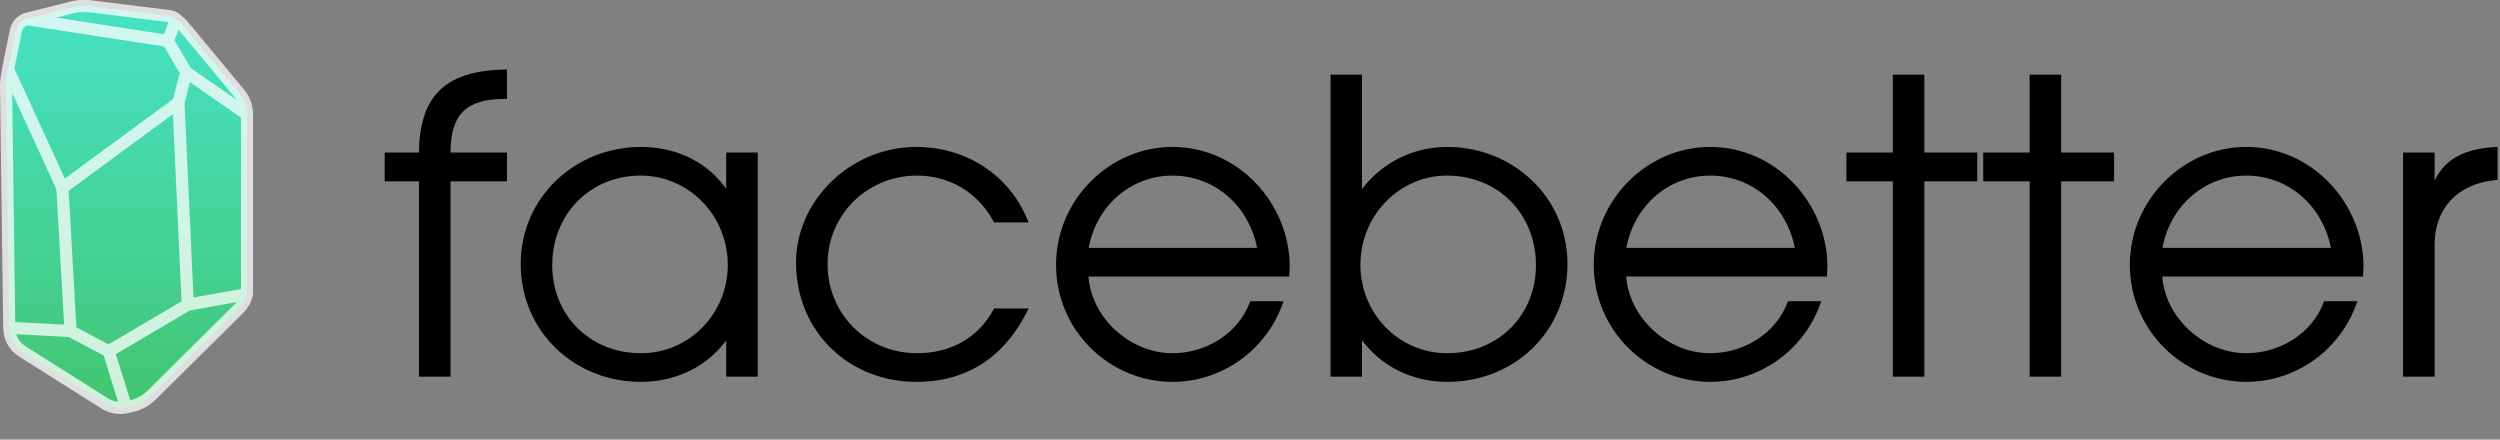 <svg viewBox="0 0 6192.9 1089" xmlns="http://www.w3.org/2000/svg" xmlns:xlink="http://www.w3.org/1999/xlink" width="6192.897" height="1089" fill="none" customFrame="#000000">
	<rect x="0" y="0" width="6192.9" height="1089" fill="#808080" stroke="none"/>
	<defs>
		<linearGradient id="paint_linear_2" x1="-1033.103" x2="-1033.103" y1="1015" y2="15" gradientUnits="userSpaceOnUse">
			<stop stop-color="rgb(59,204,108)" offset="0" stop-opacity="0.9" />
			<stop stop-color="rgb(56,249,215)" offset="0.9" stop-opacity="0.9" />
		</linearGradient>
		<linearGradient id="paint_linear_3" x1="313.39" x2="313.39" y1="15" y2="1015" gradientUnits="userSpaceOnUse">
			<stop stop-color="rgb(56,249,215)" offset="1.49903523e-17" stop-opacity="0.8" />
			<stop stop-color="rgb(59,204,108)" offset="1" stop-opacity="0.9" />
		</linearGradient>
	</defs>
	<g id="light">
		<path id="减去顶层" d="M-1533.1 965C-1533.1 992.614 -1510.72 1015 -1483.1 1015L-1033.1 1015C-1032.77 1015 -1032.61 1014.6 -1032.84 1014.37C-1032.99 1014.22 -1032.99 1013.99 -1032.84 1013.85L-547.747 528.751C-538.371 519.375 -533.103 506.657 -533.103 493.396L-533.103 65C-533.103 37.386 -555.489 15 -583.103 15L-1012.07 15C-1025.33 15 -1038.05 20.268 -1047.43 29.645L-1532.96 515.182C-1532.98 515.199 -1533.01 515.199 -1533.03 515.182C-1533.06 515.154 -1533.1 515.174 -1533.1 515.213L-1533.1 965Z" opacity="0" fill="url(#paint_linear_2)" fill-rule="evenodd" />
		<path id="" d="M1111.97 929L1111.97 445.113L1251.86 445.113L1251.86 381.881L1111.97 381.881L1111.97 377.975C1111.97 281.051 1152.99 241.012 1249.91 241.012L1251.86 241.012L1251.86 176.07C1112.95 179 1041.9 231.979 1041.9 381.881L956.94 381.881L956.94 445.113L1041.9 445.113L1041.9 929L1111.97 929ZM1872.99 929L1872.99 381.881L1802.92 381.881L1802.92 478.072L1800.97 478.072C1756.78 408.98 1678.9 367.965 1587.83 367.965C1427.92 367.965 1293.89 490.035 1293.89 654.098C1293.89 817.916 1424.02 941.939 1587.83 941.939C1676.95 941.939 1755.8 900.924 1800.97 833.053L1802.92 833.053L1802.92 929L1872.99 929ZM1587.83 878.951C1458.93 878.951 1363.96 783.004 1363.96 657.027C1363.96 526.9 1460.88 430.953 1586.86 430.953C1710.88 430.953 1806.83 533.98 1806.83 656.051C1806.83 779.098 1709.91 878.951 1587.83 878.951ZM2464.93 768.111C2425.86 841.109 2354.82 878.951 2271.81 878.951C2144.86 878.951 2045.98 780.074 2045.98 654.098C2045.98 530.074 2145.83 430.953 2271.81 430.953C2350.91 430.953 2423.91 470.992 2464.93 546.92L2541.83 546.92C2496.91 435.104 2389.98 367.965 2269.86 367.965C2107.99 367.965 1975.91 500.045 1975.91 649.947C1975.91 821.09 2107.02 941.939 2269.86 941.939C2396.81 941.939 2485.92 878.951 2541.83 768.111L2464.93 768.111ZM3189.81 680.953C3189.81 674.117 3190.78 667.037 3190.78 659.957C3190.78 509.078 3067.98 367.965 2903.92 367.965C2750.84 367.965 2619.98 497.115 2619.98 656.051C2619.98 815.963 2749.87 941.939 2904.9 941.939C3021.84 941.939 3131.95 867.965 3173.94 750.045L3099.96 750.045C3069.93 829.879 2988.88 878.951 2903.92 878.951C2797.96 878.951 2697.86 790.084 2692 680.953L3189.81 680.953ZM2692 617.965C2710.8 504.928 2801.87 430.953 2903.92 430.953C3011.83 430.953 3098.99 508.102 3119.01 617.965L2692 617.965ZM3369.84 929L3369.84 833.053L3371.79 833.053C3420.86 904.098 3499.96 941.939 3584.92 941.939C3750.94 941.939 3878.87 816.939 3878.87 654.098C3878.87 490.035 3744.84 367.965 3584.92 367.965C3496.79 367.965 3418.91 410.934 3371.79 478.072L3369.84 478.072L3369.84 189.01L3300.01 189.01L3300.01 929L3369.84 929ZM3808.8 657.027C3808.8 782.027 3714.81 878.951 3584.92 878.951C3461.88 878.951 3365.93 778.121 3365.93 656.051C3365.93 532.027 3463.83 430.953 3583.95 430.953C3713.83 430.953 3808.8 528.121 3808.8 657.027ZM4521.81 680.953C4521.81 674.117 4522.78 667.037 4522.78 659.957C4522.78 509.078 4399.98 367.965 4235.92 367.965C4082.84 367.965 3951.98 497.115 3951.98 656.051C3951.98 815.963 4081.87 941.939 4236.9 941.939C4353.84 941.939 4463.95 867.965 4505.94 750.045L4431.96 750.045C4401.93 829.879 4320.88 878.951 4235.92 878.951C4129.96 878.951 4029.86 790.084 4024 680.953L4521.81 680.953ZM4024 617.965C4042.8 504.928 4133.87 430.953 4235.92 430.953C4343.83 430.953 4430.99 508.102 4451.01 617.965L4024 617.965ZM4762.87 929L4762.87 445.113L4893.98 445.113L4893.98 381.881L4762.87 381.881L4762.87 189.01L4692.8 189.01L4692.8 381.881L4577.81 381.881L4577.81 445.113L4692.8 445.113L4692.8 929L4762.87 929ZM5101.87 929L5101.87 445.113L5232.98 445.113L5232.98 381.881L5101.87 381.881L5101.87 189.01L5031.8 189.01L5031.8 381.881L4916.81 381.881L4916.81 445.113L5031.8 445.113L5031.8 929L5101.87 929ZM5849.81 680.953C5849.81 674.117 5850.78 667.037 5850.78 659.957C5850.78 509.078 5727.98 367.965 5563.92 367.965C5410.84 367.965 5279.98 497.115 5279.98 656.051C5279.98 815.963 5409.87 941.939 5564.9 941.939C5681.84 941.939 5791.95 867.965 5833.94 750.045L5759.96 750.045C5729.93 829.879 5648.88 878.951 5563.92 878.951C5457.96 878.951 5357.86 790.084 5352 680.953L5849.81 680.953ZM5352 617.965C5370.8 504.928 5461.87 430.953 5563.92 430.953C5671.83 430.953 5758.99 508.102 5779.01 617.965L5352 617.965ZM6026.91 929L6026.91 606.002C6026.91 518.111 6080.86 451.949 6181.94 441.939L6182.91 441.939L6182.91 367.965C6094.78 373.092 6052.79 404.098 6028.86 460.982L6026.91 460.982L6026.91 381.881L5956.84 381.881L5956.84 929L6026.91 929Z" fill="rgb(0,0,0)" fill-rule="nonzero" />
		<path id="" d="M1107.97 929L1107.97 441.113L1251.86 441.113L1251.86 445.113L1247.86 445.113L1247.86 381.881L1251.86 381.881L1251.86 385.881L1107.97 385.881L1107.97 377.975Q1107.97 359.451 1109.95 343.76Q1111.97 327.807 1116.07 314.506Q1120.23 301.015 1126.6 290.038Q1133.02 278.963 1141.78 270.303Q1150.53 261.652 1161.7 255.313Q1172.74 249.042 1186.31 244.952Q1199.66 240.928 1215.66 238.952Q1231.37 237.012 1249.91 237.012L1251.86 237.012L1251.86 241.012L1247.86 241.012L1247.86 176.07L1251.86 176.07L1251.95 180.069Q1225.71 180.623 1203.48 183.572Q1180.65 186.602 1161.58 192.221Q1142.14 197.952 1126.28 206.476Q1110.18 215.128 1097.5 226.803Q1084.64 238.644 1075.09 253.792Q1065.4 269.167 1058.96 288.177Q1052.44 307.439 1049.19 330.674Q1045.9 354.121 1045.9 381.881L1045.9 385.881L956.94 385.881L956.94 381.881L960.94 381.881L960.94 445.113L956.94 445.113L956.94 441.113L1045.9 441.113L1045.9 929L1041.9 929L1041.9 925L1111.97 925L1111.97 929L1107.97 929ZM1115.97 933L1037.9 933L1037.9 445.113L1041.9 445.113L1041.9 449.113L952.94 449.113L952.94 377.881L1041.9 377.881L1041.9 381.881L1037.9 381.881Q1037.9 353.563 1041.26 329.564Q1044.62 305.585 1051.38 285.613Q1058.12 265.703 1068.32 249.525Q1078.44 233.479 1092.08 220.918Q1105.5 208.559 1122.49 199.429Q1139.08 190.513 1159.32 184.547Q1178.98 178.753 1202.43 175.641Q1225.09 172.634 1251.78 172.071L1255.86 171.985L1255.86 245.012L1249.91 245.012Q1231.86 245.012 1216.64 246.891Q1201.32 248.784 1188.62 252.612Q1175.91 256.443 1165.64 262.27Q1155.4 268.086 1147.41 275.991Q1139.41 283.901 1133.52 294.053Q1127.61 304.242 1123.72 316.863Q1119.82 329.5 1117.89 344.763Q1115.97 359.954 1115.97 377.975L1115.97 381.881L1111.97 381.881L1111.97 377.881L1255.86 377.881L1255.86 449.113L1111.97 449.113L1111.97 445.113L1115.97 445.113L1115.97 929L1115.97 933ZM1868.99 929L1868.99 381.881L1872.99 381.881L1872.99 385.881L1802.92 385.881L1802.92 381.881L1806.92 381.881L1806.92 482.072L1798.78 482.072L1797.6 480.227Q1789.49 467.542 1779.8 456.086Q1770.19 444.711 1759.14 434.682Q1748.14 424.691 1735.84 416.157Q1723.56 407.629 1710.14 400.659Q1696.68 393.672 1682.25 388.338Q1667.74 382.974 1652.42 379.345Q1636.97 375.687 1620.87 373.836Q1604.59 371.965 1587.83 371.965Q1573.12 371.965 1558.56 373.358Q1544.18 374.733 1530.05 377.458Q1516.07 380.155 1502.45 384.15Q1488.95 388.112 1475.93 393.316Q1462.98 398.488 1450.63 404.841Q1438.32 411.168 1426.71 418.608Q1415.12 426.035 1404.34 434.501Q1393.54 442.972 1383.66 452.402Q1373.74 461.861 1364.83 472.196Q1355.87 482.586 1348 493.767Q1340.08 505.031 1333.34 516.998Q1326.54 529.08 1321 541.776Q1315.39 554.617 1311.12 567.986Q1306.8 581.531 1303.88 595.517Q1297.89 624.177 1297.89 654.098Q1297.89 684.03 1303.72 712.702Q1306.57 726.726 1310.8 740.305Q1314.97 753.729 1320.46 766.617Q1325.9 779.382 1332.57 791.52Q1339.2 803.566 1347 814.896Q1354.75 826.161 1363.59 836.623Q1372.4 847.048 1382.22 856.581Q1392.02 866.103 1402.74 874.649Q1413.47 883.204 1425.02 890.704Q1436.6 898.229 1448.91 904.626Q1461.29 911.056 1474.29 916.291Q1487.39 921.564 1501.01 925.577Q1514.76 929.629 1528.93 932.363Q1543.26 935.128 1557.92 936.525Q1572.76 937.939 1587.83 937.939Q1604.22 937.939 1620.26 936.071Q1636.12 934.226 1651.45 930.579Q1666.65 926.965 1681.14 921.629Q1695.55 916.323 1709.05 909.389Q1722.53 902.47 1734.93 894.026Q1747.34 885.571 1758.49 875.703Q1769.7 865.79 1779.49 854.587Q1789.35 843.293 1797.64 830.837L1798.83 829.053L1806.92 829.053L1806.92 929L1802.92 929L1802.92 925L1872.99 925L1872.99 929L1868.99 929ZM1876.99 933L1798.92 933L1798.92 833.053L1802.92 833.053L1802.92 837.053L1800.97 837.053L1800.97 833.053L1804.3 835.269Q1795.72 848.162 1785.51 859.849Q1775.39 871.44 1763.79 881.695Q1752.26 891.898 1739.43 900.637Q1726.63 909.361 1712.71 916.506Q1698.77 923.662 1683.91 929.136Q1668.97 934.637 1653.3 938.362Q1637.51 942.117 1621.19 944.018Q1604.68 945.939 1587.83 945.939Q1572.38 945.939 1557.16 944.489Q1542.12 943.056 1527.41 940.218Q1512.86 937.411 1498.75 933.251Q1484.76 929.129 1471.3 923.712Q1457.94 918.334 1445.22 911.724Q1432.57 905.149 1420.66 897.413Q1408.78 889.701 1397.75 880.904Q1386.73 872.114 1376.64 862.32Q1366.55 852.513 1357.48 841.787Q1348.38 831.023 1340.41 819.43Q1332.38 807.771 1325.56 795.376Q1318.69 782.885 1313.1 769.751Q1307.46 756.491 1303.16 742.682Q1298.81 728.716 1295.88 714.297Q1292.91 699.693 1291.41 684.726Q1289.89 669.549 1289.89 654.098Q1289.89 638.63 1291.45 623.438Q1293 608.479 1296.05 593.881Q1299.05 579.491 1303.5 565.552Q1307.9 551.793 1313.66 538.576Q1319.37 525.508 1326.37 513.073Q1333.31 500.756 1341.46 489.165Q1349.55 477.661 1358.77 466.972Q1367.94 456.341 1378.13 446.613Q1388.3 436.917 1399.4 428.208Q1410.49 419.505 1422.4 411.873Q1434.33 404.228 1446.97 397.727Q1459.66 391.2 1472.96 385.887Q1486.33 380.542 1500.2 376.473Q1514.18 372.372 1528.53 369.603Q1543.04 366.806 1557.8 365.394Q1572.74 363.965 1587.83 363.965Q1605.05 363.965 1621.78 365.888Q1638.35 367.793 1654.26 371.561Q1670.06 375.301 1685.03 380.834Q1699.93 386.342 1713.82 393.559Q1727.7 400.765 1740.41 409.585Q1753.13 418.417 1764.52 428.758Q1775.96 439.143 1785.91 450.922Q1795.94 462.784 1804.34 475.917L1800.97 478.072L1800.97 474.072L1802.92 474.072L1802.92 478.072L1798.92 478.072L1798.92 377.881L1876.99 377.881L1876.99 929L1876.99 933ZM1587.83 882.951Q1563.56 882.951 1540.45 878.511Q1517.85 874.168 1496.97 865.698Q1476.42 857.365 1458.15 845.287Q1440.04 833.321 1424.73 818.063Q1409.45 802.83 1397.47 784.821Q1385.42 766.699 1377.11 746.363Q1368.68 725.746 1364.36 703.494Q1359.96 680.79 1359.96 657.027Q1359.96 632.532 1364.44 609.198Q1368.82 586.395 1377.36 565.304Q1385.76 544.57 1397.93 526.11Q1409.98 507.832 1425.33 492.374Q1440.65 476.948 1458.75 464.848Q1476.95 452.676 1497.36 444.279Q1518.05 435.767 1540.34 431.404Q1563.09 426.953 1586.86 426.953Q1610.21 426.953 1632.74 431.705Q1654.65 436.323 1675.15 445.294Q1695.21 454.069 1713.26 466.713Q1722.15 472.947 1730.44 480.043Q1738.68 487.105 1746.23 494.951Q1753.77 502.78 1760.55 511.313Q1767.33 519.847 1773.28 529.004Q1785.28 547.453 1793.6 567.871Q1802.05 588.584 1806.39 610.555Q1810.83 633.025 1810.83 656.051Q1810.83 679.239 1806.35 701.738Q1801.98 723.697 1793.48 744.314Q1785.12 764.587 1773.06 782.854Q1761.11 800.974 1745.97 816.442Q1730.81 831.929 1713.04 844.163Q1695.08 856.527 1675.13 865.101Q1654.8 873.841 1633.1 878.337Q1610.84 882.951 1587.83 882.951ZM1587.83 874.951Q1610.02 874.951 1631.48 870.504Q1652.38 866.171 1671.97 857.752Q1691.19 849.489 1708.5 837.573Q1725.63 825.779 1740.25 810.846Q1754.85 795.927 1766.39 778.448Q1778.01 760.824 1786.08 741.265Q1794.28 721.369 1798.5 700.175Q1802.83 678.45 1802.83 656.051Q1802.83 633.808 1798.54 612.107Q1794.35 590.891 1786.2 570.891Q1778.16 551.177 1766.58 533.365Q1755.06 515.648 1740.47 500.5Q1733.18 492.93 1725.23 486.118Q1717.24 479.275 1708.67 473.265Q1691.27 461.079 1671.95 452.623Q1652.2 443.982 1631.09 439.532Q1609.37 434.953 1586.86 434.953Q1563.87 434.953 1541.88 439.256Q1520.36 443.466 1500.41 451.677Q1480.74 459.771 1463.19 471.499Q1445.76 483.153 1431 498.011Q1416.22 512.902 1404.61 530.513Q1392.88 548.31 1384.78 568.308Q1376.53 588.672 1372.3 610.707Q1367.96 633.294 1367.96 657.027Q1367.96 680.021 1372.22 701.97Q1376.39 723.449 1384.51 743.336Q1392.52 762.934 1404.14 780.391Q1415.67 797.731 1430.38 812.398Q1445.12 827.089 1462.56 838.612Q1480.17 850.251 1499.98 858.284Q1520.13 866.46 1541.96 870.654Q1564.32 874.951 1587.83 874.951ZM2468.45 769.999Q2461.05 783.836 2452.05 796.188Q2443.17 808.379 2432.81 819.017Q2422.57 829.534 2410.98 838.434Q2399.5 847.249 2386.81 854.391Q2374.22 861.48 2360.56 866.851Q2346.97 872.192 2332.47 875.781Q2318.02 879.357 2302.81 881.155Q2287.61 882.951 2271.81 882.951Q2247.9 882.951 2224.88 878.38Q2202.4 873.917 2181.44 865.229Q2160.82 856.689 2142.35 844.349Q2133.2 838.243 2124.7 831.279Q2116.22 824.332 2108.46 816.598Q2100.71 808.864 2093.74 800.414Q2086.76 791.945 2080.64 782.834Q2068.28 764.432 2059.72 743.917Q2051.02 723.059 2046.56 700.713Q2041.98 677.84 2041.98 654.098Q2041.98 630.72 2046.6 608.101Q2051.1 586.03 2059.87 565.348Q2068.48 545.026 2080.91 526.742Q2087.06 517.695 2094.07 509.273Q2101.06 500.872 2108.84 493.173Q2116.62 485.475 2125.11 478.554Q2133.63 471.616 2142.78 465.526Q2161.28 453.215 2181.85 444.684Q2202.79 435.998 2225.16 431.532Q2248.09 426.953 2271.81 426.953Q2286.89 426.953 2301.65 428.855Q2316.4 430.755 2330.61 434.53Q2344.87 438.315 2358.4 443.932Q2372 449.584 2384.67 457.013Q2397.46 464.511 2409.13 473.721Q2420.95 483.042 2431.46 493.999Q2442.12 505.115 2451.33 517.786Q2460.69 530.667 2468.45 545.019L2464.93 546.92L2464.93 542.92L2541.83 542.92L2541.83 546.92L2538.12 548.411Q2529.88 527.912 2518.74 509.172Q2507.78 490.76 2494.19 474.336Q2480.79 458.134 2465.05 444.149Q2449.46 430.291 2431.86 418.866Q2414.35 407.49 2395.19 398.743Q2376.03 389.992 2355.59 384.043Q2335.05 378.062 2313.63 375.029Q2291.99 371.965 2269.86 371.965Q2255.01 371.965 2240.29 373.464Q2225.81 374.939 2211.56 377.852Q2197.52 380.721 2183.81 384.963Q2170.28 389.148 2157.19 394.634Q2144.25 400.056 2131.85 406.699Q2119.56 413.28 2107.93 420.994Q2096.38 428.655 2085.59 437.354Q2074.85 446.013 2064.97 455.611Q2055.12 465.19 2046.23 475.599Q2037.34 486.015 2029.51 497.151Q2021.66 508.323 2014.96 520.099Q2008.23 531.943 2002.73 544.276Q1997.19 556.708 1992.97 569.514Q1988.7 582.451 1985.81 595.647Q1982.89 609.006 1981.41 622.512Q1979.91 636.214 1979.91 649.947Q1979.91 681.222 1985.79 710.852Q1988.66 725.328 1992.91 739.279Q1997.11 753.056 2002.63 766.226Q2008.09 779.253 2014.8 791.595Q2021.46 803.825 2029.29 815.289Q2037.06 826.671 2045.93 837.208Q2054.76 847.691 2064.61 857.253Q2074.42 866.785 2085.16 875.322Q2095.89 883.85 2107.46 891.316Q2119.04 898.789 2131.36 905.131Q2143.71 911.495 2156.71 916.666Q2169.78 921.866 2183.38 925.818Q2197.08 929.799 2211.22 932.483Q2225.49 935.191 2240.09 936.558Q2254.86 937.939 2269.86 937.939Q2316.46 937.939 2356.96 926.516Q2396.61 915.334 2430.29 893.246Q2463.35 871.563 2490.55 839.448Q2517.31 807.849 2538.26 766.31L2541.83 768.111L2541.83 772.111L2464.93 772.111L2464.93 768.111L2468.45 769.999ZM2462.53 764.111L2548.33 764.111L2545.4 769.913Q2524.02 812.296 2496.65 844.617Q2468.71 877.619 2434.68 899.935Q2399.97 922.7 2359.14 934.216Q2317.56 945.939 2269.86 945.939Q2254.48 945.939 2239.35 944.523Q2224.37 943.121 2209.73 940.342Q2195.22 937.587 2181.15 933.5Q2167.18 929.441 2153.75 924.099Q2140.4 918.785 2127.69 912.244Q2115.03 905.723 2103.12 898.038Q2091.22 890.358 2080.19 881.585Q2069.13 872.801 2059.03 862.991Q2048.9 853.15 2039.81 842.361Q2030.68 831.516 2022.68 819.801Q2014.62 808.003 2007.78 795.417Q2000.87 782.719 1995.25 769.318Q1989.58 755.775 1985.26 741.612Q1980.89 727.279 1977.94 712.408Q1971.91 682.007 1971.91 649.947Q1971.91 635.777 1973.46 621.642Q1974.98 607.715 1978 593.938Q1980.97 580.336 1985.37 567.007Q1989.72 553.82 1995.43 541.019Q2001.08 528.329 2008.01 516.145Q2014.89 504.037 2022.97 492.551Q2031.01 481.107 2040.15 470.405Q2049.28 459.712 2059.4 449.874Q2069.54 440.018 2080.57 431.126Q2091.65 422.193 2103.51 414.327Q2115.45 406.406 2128.07 399.647Q2140.8 392.825 2154.1 387.255Q2167.55 381.62 2181.44 377.321Q2195.53 372.962 2209.95 370.014Q2224.6 367.02 2239.48 365.505Q2254.6 363.965 2269.86 363.965Q2292.55 363.965 2314.75 367.108Q2336.74 370.221 2357.83 376.362Q2378.82 382.473 2398.51 391.466Q2418.21 400.459 2436.22 412.157Q2454.32 423.911 2470.36 438.169Q2486.56 452.561 2500.36 469.236Q2514.34 486.137 2525.61 505.082Q2537.08 524.354 2545.54 545.429L2547.75 550.92L2462.54 550.92L2461.41 548.821Q2453.91 534.938 2444.86 522.489Q2435.98 510.26 2425.69 499.538Q2415.56 488.979 2404.18 480.001Q2392.94 471.133 2380.63 463.914Q2368.43 456.762 2355.33 451.32Q2342.3 445.909 2328.56 442.262Q2314.85 438.622 2300.63 436.789Q2286.38 434.953 2271.81 434.953Q2248.88 434.953 2226.72 439.377Q2205.13 443.689 2184.91 452.073Q2165.06 460.306 2147.21 472.186Q2129.54 483.951 2114.47 498.86Q2106.96 506.286 2100.22 514.39Q2093.46 522.514 2087.53 531.24Q2075.54 548.873 2067.23 568.47Q2058.78 588.414 2054.44 609.701Q2049.98 631.529 2049.98 654.098Q2049.98 677.048 2054.4 699.144Q2058.71 720.712 2067.11 740.838Q2075.36 760.625 2087.28 778.373Q2099.1 795.967 2114.11 810.933Q2129.13 825.903 2146.79 837.696Q2164.61 849.599 2184.5 857.838Q2204.74 866.224 2226.44 870.533Q2248.69 874.951 2271.81 874.951Q2287.14 874.951 2301.87 873.21Q2316.58 871.472 2330.55 868.015Q2344.54 864.554 2357.63 859.406Q2370.77 854.237 2382.89 847.42Q2395.08 840.557 2406.11 832.088Q2417.24 823.54 2427.08 813.435Q2437.04 803.207 2445.58 791.477Q2454.26 779.574 2461.4 766.224L2462.53 764.111ZM3185.81 680.953Q3185.81 678.586 3185.96 675.62Q3186.05 673.888 3186.3 670.361Q3186.54 666.863 3186.63 665.102Q3186.78 662.231 3186.78 659.957Q3186.78 646.095 3185.39 632.215Q3184 618.496 3181.27 604.88Q3178.55 591.39 3174.54 578.143Q3170.56 564.982 3165.33 552.194Q3160.12 539.457 3153.75 527.227Q3147.38 515.02 3139.91 503.432Q3132.45 491.845 3123.95 481.003Q3115.43 470.13 3105.97 460.13Q3096.45 450.071 3086.1 441.006Q3075.65 431.864 3064.45 423.819Q3053.13 415.691 3041.15 408.761Q3029.01 401.743 3016.31 396.018Q3003.42 390.21 2990.06 385.779Q2976.47 381.276 2962.5 378.231Q2933.74 371.965 2903.92 371.965Q2889.88 371.965 2875.92 373.432Q2862.17 374.878 2848.59 377.739Q2835.19 380.563 2822.09 384.742Q2809.12 388.877 2796.56 394.3Q2784.11 399.678 2772.17 406.271Q2760.3 412.823 2749.07 420.511Q2737.88 428.171 2727.42 436.878Q2716.98 445.576 2707.38 455.227Q2697.78 464.891 2689.12 475.414Q2680.42 485.977 2672.77 497.294Q2665.08 508.682 2658.52 520.721Q2651.9 532.862 2646.5 545.552Q2641.05 558.378 2636.89 571.643Q2632.67 585.078 2629.82 598.851Q2626.93 612.827 2625.47 627.033Q2623.98 641.474 2623.98 656.051Q2623.98 685.218 2629.78 713.442Q2632.62 727.22 2636.81 740.621Q2640.95 753.856 2646.38 766.617Q2651.75 779.24 2658.35 791.298Q2664.89 803.25 2672.56 814.531Q2680.19 825.742 2688.87 836.185Q2697.52 846.586 2707.12 856.124Q2716.71 865.647 2727.17 874.215Q2737.63 882.793 2748.85 890.326Q2760.11 897.885 2772.02 904.322Q2784 910.794 2796.53 916.07Q2809.15 921.387 2822.22 925.439Q2835.41 929.531 2848.94 932.295Q2862.64 935.093 2876.55 936.506Q2890.66 937.939 2904.9 937.939Q2926.38 937.939 2947.69 934.579Q2968.75 931.257 2989.14 924.729Q3009.42 918.238 3028.56 908.733Q3047.7 899.228 3065.23 886.937Q3082.86 874.572 3098.43 859.69Q3114.18 844.629 3127.46 827.34Q3140.96 809.752 3151.61 790.231Q3162.49 770.284 3170.17 748.703L3173.94 750.045L3173.94 754.045L3099.96 754.045L3099.96 750.045L3103.71 751.453Q3098.02 766.57 3089.86 780.525Q3081.88 794.155 3071.69 806.423Q3061.69 818.451 3049.78 828.92Q3038.04 839.234 3024.7 847.801Q3011.49 856.29 2997.02 862.857Q2982.59 869.405 2967.29 873.876Q2951.93 878.364 2936.07 880.646Q2920.06 882.951 2903.92 882.951Q2883.89 882.951 2863.83 878.838Q2844.28 874.829 2825.41 867.059Q2806.85 859.417 2789.69 848.448Q2772.64 837.543 2757.72 823.821Q2742.71 810.026 2730.51 793.98Q2718.11 777.678 2709.11 759.722Q2699.89 741.309 2694.59 721.844Q2689.12 701.743 2688.01 681.168L2687.78 676.953L3189.81 676.953L3189.81 680.953L3185.81 680.953ZM3193.81 684.953L2692 684.953L2692 680.953L2696 680.739Q2697.06 700.463 2702.31 719.743Q2707.4 738.438 2716.26 756.138Q2724.93 773.427 2736.88 789.137Q2748.65 804.617 2763.13 817.932Q2777.54 831.18 2794 841.708Q2810.55 852.292 2828.45 859.662Q2846.63 867.144 2865.44 871.001Q2884.7 874.951 2903.92 874.951Q2919.48 874.951 2934.93 872.727Q2950.23 870.526 2965.05 866.197Q2979.81 861.885 2993.71 855.572Q3007.65 849.246 3020.38 841.07Q3033.21 832.828 3044.5 822.91Q3055.94 812.857 3065.53 801.31Q3075.31 789.549 3082.95 776.485Q3090.77 763.116 3096.22 748.637L3097.19 746.045L3179.61 746.045L3177.71 751.387Q3169.81 773.561 3158.63 794.062Q3147.68 814.13 3133.8 832.212Q3120.16 849.986 3103.96 865.473Q3087.95 880.775 3069.82 893.487Q3051.8 906.124 3032.12 915.897Q3012.44 925.672 2991.58 932.348Q2970.6 939.063 2948.93 942.482Q2927.01 945.939 2904.9 945.939Q2890.26 945.939 2875.74 944.465Q2861.43 943.011 2847.34 940.133Q2833.42 937.29 2819.85 933.08Q2806.41 928.912 2793.42 923.443Q2780.54 918.017 2768.22 911.36Q2755.97 904.741 2744.39 896.968Q2732.85 889.221 2722.09 880.402Q2711.35 871.592 2701.48 861.801Q2691.61 851.993 2682.72 841.298Q2673.79 830.562 2665.95 819.032Q2658.05 807.428 2651.33 795.137Q2644.55 782.736 2639.02 769.75Q2627.75 743.273 2621.95 715.053Q2618.99 700.68 2617.5 686.02Q2615.98 671.132 2615.98 656.051Q2615.98 641.064 2617.51 626.214Q2619.01 611.604 2621.99 597.23Q2624.92 583.067 2629.25 569.249Q2633.53 555.608 2639.14 542.42Q2644.69 529.375 2651.49 516.893Q2658.24 504.518 2666.15 492.814Q2674.01 481.184 2682.94 470.33Q2691.84 459.518 2701.71 449.587Q2711.57 439.67 2722.3 430.731Q2733.05 421.781 2744.55 413.909Q2756.1 406.006 2768.3 399.268Q2780.58 392.487 2793.39 386.956Q2806.31 381.375 2819.66 377.12Q2833.15 372.819 2846.94 369.911Q2860.92 366.965 2875.09 365.476Q2889.46 363.965 2903.92 363.965Q2919.38 363.965 2934.61 365.61Q2949.56 367.224 2964.2 370.415Q2978.59 373.55 2992.57 378.185Q3006.33 382.746 3019.6 388.725Q3032.67 394.615 3045.15 401.836Q3057.48 408.963 3069.12 417.322Q3080.63 425.589 3091.36 434.986Q3102.01 444.301 3111.78 454.633Q3121.5 464.903 3130.25 476.068Q3138.97 487.2 3146.64 499.097Q3154.31 510.993 3160.84 523.528Q3167.39 536.091 3172.74 549.168Q3178.1 562.303 3182.2 575.824Q3186.32 589.438 3189.11 603.303Q3191.92 617.3 3193.34 631.413Q3194.78 645.695 3194.78 659.957Q3194.78 662.441 3194.62 665.518Q3194.53 667.328 3194.28 670.917Q3194.04 674.347 3193.95 676.039Q3193.81 678.8 3193.81 680.953L3193.81 684.953ZM2688.06 617.309Q2691.6 596.037 2698.55 576.155Q2705.33 556.76 2715.21 539.104Q2724.89 521.8 2737.31 506.588Q2749.55 491.596 2764.13 479.039Q2778.6 466.58 2794.94 456.88Q2811.27 447.186 2828.99 440.533Q2846.83 433.836 2865.57 430.417Q2884.55 426.953 2903.92 426.953Q2924.32 426.953 2944.04 430.548Q2963.39 434.074 2981.65 440.983Q2999.66 447.794 3016.18 457.729Q3032.56 467.58 3047.05 480.248Q3061.52 492.89 3073.72 508.001Q3085.97 523.176 3095.62 540.445Q3105.37 557.897 3112.21 577.041Q3119.16 596.5 3122.94 617.248L3123.8 621.965L2687.28 621.965L2688.06 617.309ZM2695.95 618.621L2692 617.965L2692 613.965L3119.01 613.965L3119.01 617.965L3115.07 618.682Q3111.41 598.576 3104.68 579.732Q3098.06 561.216 3088.64 544.347Q3079.32 527.671 3067.49 513.026Q3055.73 498.457 3041.79 486.272Q3027.83 474.071 3012.06 464.585Q2996.15 455.021 2978.82 448.465Q2961.24 441.814 2942.6 438.418Q2923.6 434.953 2903.92 434.953Q2885.27 434.953 2867 438.287Q2848.97 441.578 2831.8 448.023Q2814.74 454.426 2799.02 463.76Q2783.28 473.1 2769.35 485.101Q2755.31 497.199 2743.51 511.649Q2731.53 526.318 2722.19 543.01Q2712.65 560.058 2706.1 578.795Q2699.38 598.028 2695.95 618.621ZM3365.84 929L3365.84 829.053L3373.89 829.053L3375.08 830.779Q3384.07 843.797 3394.53 855.459Q3404.84 866.951 3416.46 877.014Q3427.95 886.954 3440.61 895.398Q3453.15 903.762 3466.69 910.563Q3480.15 917.32 3494.44 922.455Q3508.68 927.572 3523.58 931.02Q3538.47 934.464 3553.83 936.2Q3569.24 937.939 3584.92 937.939Q3615.32 937.939 3644.46 932.323Q3658.74 929.571 3672.57 925.494Q3686.25 921.458 3699.39 916.154Q3712.43 910.895 3724.81 904.432Q3737.12 898.01 3748.7 890.452Q3760.22 882.929 3770.92 874.341Q3781.6 865.776 3791.36 856.225Q3801.11 846.677 3809.87 836.23Q3818.64 825.76 3826.33 814.481Q3834.06 803.15 3840.62 791.102Q3847.23 778.971 3852.6 766.219Q3858.02 753.353 3862.15 739.954Q3866.31 726.412 3869.13 712.43Q3874.87 683.882 3874.87 654.098Q3874.87 624.179 3868.88 595.517Q3865.96 581.532 3861.64 567.986Q3857.37 554.614 3851.76 541.776Q3846.22 529.075 3839.42 516.998Q3832.68 505.028 3824.76 493.767Q3816.89 482.588 3807.93 472.196Q3799.02 461.859 3789.1 452.402Q3779.21 442.97 3768.42 434.501Q3757.63 426.033 3746.05 418.608Q3734.43 411.167 3722.13 404.841Q3709.78 398.489 3696.83 393.316Q3683.81 388.112 3670.31 384.15Q3656.69 380.155 3642.71 377.458Q3628.58 374.733 3614.2 373.358Q3599.64 371.965 3584.92 371.965Q3568.77 371.965 3552.88 373.913Q3537.24 375.829 3522.03 379.61Q3507.02 383.34 3492.61 388.838Q3478.34 394.28 3464.84 401.382Q3451.43 408.432 3438.96 417.023Q3426.54 425.582 3415.22 435.547Q3403.9 445.509 3393.84 456.734Q3383.75 467.996 3375.06 480.37L3373.87 482.072L3365.84 482.072L3365.84 189.01L3369.84 189.01L3369.84 193.01L3300.01 193.01L3300.01 189.01L3304.01 189.01L3304.01 929L3300.01 929L3300.01 925L3369.84 925L3369.84 929L3365.84 929ZM3373.84 933L3296.01 933L3296.01 185.01L3373.84 185.01L3373.84 478.072L3369.84 478.072L3369.84 474.072L3371.79 474.072L3371.79 478.072L3368.52 475.774Q3377.47 463.012 3387.88 451.395Q3398.26 439.817 3409.93 429.541Q3421.61 419.262 3434.43 410.435Q3447.29 401.574 3461.11 394.301Q3475.04 386.976 3489.75 381.364Q3504.62 375.693 3520.1 371.846Q3535.79 367.948 3551.91 365.972Q3568.28 363.965 3584.92 363.965Q3600.02 363.965 3614.96 365.394Q3629.72 366.806 3644.22 369.603Q3658.58 372.371 3672.56 376.473Q3686.43 380.543 3699.8 385.887Q3713.1 391.201 3725.79 397.727Q3738.43 404.226 3750.36 411.873Q3762.27 419.503 3773.36 428.207Q3784.46 436.915 3794.62 446.613Q3804.82 456.341 3813.99 466.972Q3823.21 477.66 3831.3 489.165Q3839.45 500.755 3846.39 513.073Q3853.39 525.502 3859.09 538.576Q3864.86 551.791 3869.26 565.552Q3873.71 579.491 3876.71 593.881Q3882.87 623.353 3882.87 654.098Q3882.87 669.459 3881.37 684.56Q3879.9 699.461 3876.97 714.008Q3874.08 728.384 3869.79 742.307Q3865.55 756.088 3859.97 769.325Q3854.44 782.448 3847.65 794.929Q3840.89 807.325 3832.94 818.987Q3825.03 830.595 3816 841.369Q3806.99 852.119 3796.95 861.943Q3786.91 871.769 3775.93 880.58Q3764.93 889.413 3753.07 897.151Q3741.17 904.921 3728.51 911.525Q3715.78 918.168 3702.39 923.573Q3688.89 929.021 3674.83 933.167Q3660.63 937.353 3645.98 940.178Q3631.15 943.035 3615.96 944.478Q3600.58 945.939 3584.92 945.939Q3568.79 945.939 3552.94 944.149Q3537.12 942.362 3521.78 938.814Q3506.42 935.26 3491.74 929.984Q3476.99 924.685 3463.1 917.713Q3449.12 910.691 3436.17 902.054Q3423.1 893.332 3411.23 883.063Q3399.22 872.668 3388.57 860.8Q3377.78 848.761 3368.5 835.326L3371.79 833.053L3371.79 837.053L3369.84 837.053L3369.84 833.053L3373.84 833.053L3373.84 929L3373.84 933ZM3812.8 657.027Q3812.8 680.624 3808.44 703.211Q3804.15 725.381 3795.79 745.944Q3787.53 766.262 3775.55 784.383Q3763.62 802.419 3748.4 817.688Q3740.8 825.315 3732.46 832.154Q3724.09 839.016 3715.05 845.023Q3696.77 857.173 3676.21 865.558Q3655.28 874.092 3632.59 878.47Q3609.37 882.951 3584.92 882.951Q3561.75 882.951 3539.37 878.296Q3517.59 873.765 3497.21 864.961Q3477.24 856.335 3459.28 843.899Q3441.55 831.617 3426.42 816.067Q3418.9 808.339 3412.14 799.909Q3405.37 791.471 3399.43 782.416Q3387.45 764.146 3379.14 743.895Q3370.71 723.324 3366.37 701.454Q3361.93 679.068 3361.93 656.051Q3361.93 632.699 3366.45 609.99Q3368.66 598.89 3371.93 588.066Q3375.16 577.362 3379.4 567.037Q3387.8 546.591 3399.9 528.134Q3405.88 519.001 3412.69 510.492Q3419.48 501.999 3427.02 494.21Q3434.57 486.417 3442.79 479.406Q3451.04 472.375 3459.89 466.195Q3468.78 459.985 3478.2 454.693Q3487.68 449.363 3497.6 445.02Q3517.8 436.178 3539.26 431.625Q3561.29 426.953 3583.95 426.953Q3608.41 426.953 3631.66 431.453Q3654.41 435.856 3675.39 444.448Q3696.04 452.904 3714.39 465.17Q3732.58 477.326 3747.92 492.837Q3763.25 508.326 3775.25 526.657Q3781.26 535.834 3786.36 545.625Q3791.48 555.462 3795.65 565.831Q3804.08 586.842 3808.4 609.556Q3812.8 632.725 3812.8 657.027ZM3804.8 657.027Q3804.8 633.48 3800.54 611.05Q3796.36 589.099 3788.22 568.811Q3780.2 548.819 3768.56 531.039Q3757 513.381 3742.24 498.464Q3727.46 483.527 3709.95 471.821Q3692.27 460.003 3672.36 451.852Q3652.11 443.56 3630.14 439.307Q3607.65 434.953 3583.95 434.953Q3562.13 434.953 3540.92 439.451Q3520.26 443.834 3500.81 452.348Q3491.25 456.533 3482.12 461.668Q3473.04 466.768 3464.47 472.753Q3447.38 484.687 3432.77 499.776Q3425.49 507.292 3418.93 515.489Q3412.36 523.702 3406.59 532.518Q3394.91 550.336 3386.8 570.077Q3378.55 590.183 3374.29 611.551Q3369.93 633.487 3369.93 656.051Q3369.93 678.282 3374.22 699.898Q3378.4 721.005 3386.55 740.859Q3394.56 760.401 3406.12 778.028Q3417.61 795.538 3432.15 810.488Q3446.74 825.482 3463.84 837.322Q3481.14 849.306 3500.38 857.617Q3520.02 866.099 3541 870.464Q3562.57 874.951 3584.92 874.951Q3608.61 874.951 3631.08 870.615Q3652.99 866.387 3673.19 858.15Q3693.01 850.067 3710.62 838.361Q3728.03 826.789 3742.74 812.04Q3757.39 797.339 3768.88 779.971Q3780.42 762.511 3788.38 742.931Q3796.45 723.094 3800.58 701.693Q3804.8 679.859 3804.8 657.027ZM4517.81 680.953Q4517.81 678.586 4517.96 675.62Q4518.05 673.888 4518.3 670.361Q4518.54 666.863 4518.63 665.102Q4518.78 662.231 4518.78 659.957Q4518.78 646.095 4517.38 632.215Q4516 618.496 4513.27 604.88Q4510.55 591.39 4506.54 578.143Q4502.56 564.982 4497.33 552.194Q4492.12 539.457 4485.75 527.227Q4479.38 515.02 4471.91 503.432Q4464.45 491.845 4455.95 481.003Q4447.43 470.13 4437.97 460.13Q4428.45 450.071 4418.1 441.006Q4407.65 431.864 4396.45 423.819Q4385.13 415.691 4373.15 408.761Q4361.01 401.743 4348.31 396.018Q4335.42 390.21 4322.06 385.779Q4308.47 381.277 4294.5 378.231Q4265.74 371.965 4235.92 371.965Q4221.88 371.965 4207.92 373.432Q4194.17 374.878 4180.59 377.739Q4167.2 380.563 4154.09 384.742Q4141.12 388.876 4128.56 394.3Q4116.1 399.678 4104.17 406.271Q4092.3 412.825 4081.07 420.511Q4069.87 428.171 4059.42 436.878Q4048.98 445.577 4039.38 455.227Q4029.78 464.892 4021.12 475.414Q4012.42 485.973 4004.77 497.294Q3997.08 508.678 3990.52 520.721Q3983.9 532.864 3978.5 545.552Q3973.04 558.381 3968.89 571.643Q3964.67 585.083 3961.82 598.851Q3958.93 612.825 3957.47 627.033Q3955.98 641.476 3955.98 656.051Q3955.98 670.724 3957.46 685.209Q3958.91 699.468 3961.78 713.442Q3964.62 727.221 3968.81 740.621Q3972.95 753.858 3978.38 766.617Q3983.76 779.245 3990.35 791.298Q3996.88 803.249 4004.56 814.531Q4012.19 825.74 4020.87 836.185Q4029.51 846.583 4039.12 856.124Q4048.71 865.646 4059.17 874.215Q4069.63 882.792 4080.85 890.326Q4092.1 897.883 4104.02 904.322Q4116 910.794 4128.53 916.07Q4141.15 921.388 4154.22 925.439Q4167.41 929.531 4180.94 932.295Q4194.63 935.093 4208.55 936.506Q4222.66 937.939 4236.9 937.939Q4258.38 937.939 4279.69 934.579Q4300.75 931.257 4321.14 924.729Q4341.42 918.238 4360.56 908.733Q4379.7 899.228 4397.23 886.937Q4414.86 874.572 4430.43 859.69Q4446.18 844.629 4459.46 827.34Q4472.96 809.752 4483.61 790.231Q4494.49 770.284 4502.17 748.703L4505.94 750.045L4505.94 754.045L4431.96 754.045L4431.96 750.045L4435.71 751.453Q4430.02 766.57 4421.86 780.525Q4413.88 794.155 4403.69 806.423Q4393.69 818.451 4381.78 828.92Q4370.04 839.234 4356.7 847.801Q4343.49 856.29 4329.02 862.857Q4314.59 869.406 4299.29 873.876Q4283.93 878.364 4268.07 880.646Q4252.06 882.951 4235.92 882.951Q4215.89 882.951 4195.83 878.838Q4176.28 874.829 4157.41 867.059Q4138.85 859.417 4121.69 848.448Q4104.64 837.543 4089.72 823.821Q4074.71 810.026 4062.51 793.98Q4056.35 785.89 4051.02 777.354Q4045.62 768.724 4041.11 759.722Q4031.89 741.308 4026.59 721.844Q4021.11 701.744 4020.01 681.168L4019.78 676.953L4521.81 676.953L4521.81 680.953L4517.81 680.953ZM4525.81 684.953L4024 684.953L4024 680.953L4028 680.739Q4029.06 700.462 4034.31 719.743Q4039.4 738.438 4048.26 756.138Q4056.93 773.426 4068.88 789.137Q4080.65 804.617 4095.13 817.932Q4109.54 831.18 4126 841.708Q4134.23 846.971 4142.85 851.463Q4151.5 855.977 4160.45 859.662Q4178.63 867.144 4197.44 871.001Q4216.7 874.951 4235.92 874.951Q4251.48 874.951 4266.93 872.727Q4282.23 870.526 4297.05 866.197Q4311.81 861.885 4325.71 855.572Q4339.65 849.246 4352.38 841.07Q4365.21 832.828 4376.5 822.91Q4387.94 812.857 4397.53 801.31Q4407.31 789.549 4414.95 776.485Q4422.77 763.116 4428.22 748.637L4429.19 746.045L4511.61 746.045L4509.71 751.387Q4501.81 773.561 4490.63 794.062Q4479.68 814.13 4465.8 832.212Q4452.16 849.986 4435.96 865.473Q4419.95 880.775 4401.82 893.487Q4383.8 906.124 4364.12 915.897Q4344.44 925.672 4323.58 932.348Q4302.6 939.063 4280.93 942.482Q4259.01 945.939 4236.9 945.939Q4222.26 945.939 4207.74 944.465Q4193.43 943.011 4179.34 940.133Q4165.42 937.29 4151.85 933.08Q4138.41 928.913 4125.42 923.443Q4112.54 918.017 4100.22 911.36Q4087.96 904.739 4076.39 896.968Q4064.85 889.22 4054.09 880.402Q4043.35 871.592 4033.48 861.801Q4023.61 851.992 4014.72 841.298Q4005.79 830.556 3997.95 819.032Q3990.05 807.43 3983.33 795.137Q3976.55 782.739 3971.02 769.75Q3959.75 743.279 3953.95 715.053Q3947.98 686.031 3947.98 656.051Q3947.98 641.065 3949.51 626.214Q3951.01 611.604 3953.99 597.23Q3956.92 583.07 3961.25 569.249Q3965.53 555.613 3971.14 542.42Q3976.69 529.373 3983.49 516.893Q3990.24 504.516 3998.15 492.814Q4006.01 481.182 4014.94 470.33Q4023.84 459.517 4033.71 449.587Q4043.57 439.669 4054.3 430.731Q4065.04 421.784 4076.55 413.909Q4088.1 406.007 4100.3 399.268Q4112.58 392.487 4125.39 386.956Q4138.31 381.375 4151.66 377.12Q4165.15 372.818 4178.94 369.911Q4192.92 366.965 4207.09 365.476Q4221.46 363.965 4235.92 363.965Q4251.38 363.965 4266.61 365.61Q4281.56 367.225 4296.2 370.415Q4310.59 373.55 4324.57 378.185Q4338.33 382.746 4351.6 388.725Q4364.67 394.615 4377.15 401.836Q4389.48 408.963 4401.12 417.322Q4412.63 425.589 4423.36 434.986Q4434.01 444.301 4443.78 454.633Q4453.5 464.903 4462.25 476.068Q4470.97 487.2 4478.64 499.097Q4486.31 510.993 4492.84 523.528Q4499.39 536.091 4504.74 549.168Q4510.1 562.303 4514.2 575.824Q4518.32 589.438 4521.11 603.303Q4523.92 617.3 4525.34 631.413Q4526.78 645.695 4526.78 659.957Q4526.78 662.441 4526.62 665.518Q4526.53 667.328 4526.28 670.917Q4526.04 674.347 4525.95 676.039Q4525.81 678.8 4525.81 680.953L4525.81 684.953ZM4020.06 617.309Q4023.6 596.038 4030.55 576.155Q4037.33 556.757 4047.21 539.104Q4056.89 521.796 4069.31 506.588Q4081.56 491.595 4096.13 479.039Q4110.59 466.581 4126.94 456.88Q4143.27 447.185 4160.99 440.533Q4178.83 433.836 4197.57 430.417Q4216.55 426.953 4235.92 426.953Q4256.32 426.953 4276.04 430.548Q4295.39 434.075 4313.65 440.983Q4331.66 447.795 4348.18 457.729Q4364.56 467.58 4379.05 480.248Q4393.52 492.89 4405.72 508.001Q4417.97 523.176 4427.62 540.445Q4437.37 557.897 4444.21 577.041Q4451.16 596.5 4454.94 617.248L4455.8 621.965L4019.28 621.965L4020.06 617.309ZM4027.95 618.621L4024 617.965L4024 613.965L4451.01 613.965L4451.01 617.965L4447.07 618.682Q4443.41 598.576 4436.68 579.732Q4430.06 561.216 4420.64 544.347Q4411.32 527.671 4399.49 513.026Q4387.73 498.457 4373.79 486.272Q4359.83 474.071 4344.06 464.585Q4328.15 455.022 4310.82 448.465Q4293.24 441.814 4274.6 438.418Q4255.6 434.953 4235.92 434.953Q4217.27 434.953 4199 438.287Q4180.98 441.578 4163.8 448.023Q4146.74 454.426 4131.02 463.76Q4115.28 473.101 4101.35 485.101Q4087.31 497.199 4075.51 511.649Q4063.53 526.314 4054.19 543.01Q4044.65 560.056 4038.1 578.795Q4031.38 598.028 4027.95 618.621ZM4758.87 929L4758.87 441.113L4893.98 441.113L4893.98 445.113L4889.98 445.113L4889.98 381.881L4893.98 381.881L4893.98 385.881L4758.87 385.881L4758.87 189.01L4762.87 189.01L4762.87 193.01L4692.8 193.01L4692.8 189.01L4696.8 189.01L4696.8 385.881L4577.81 385.881L4577.81 381.881L4581.81 381.881L4581.81 445.113L4577.81 445.113L4577.81 441.113L4696.8 441.113L4696.8 929L4692.8 929L4692.8 925L4762.87 925L4762.87 929L4758.87 929ZM4766.87 933L4688.8 933L4688.8 445.113L4692.8 445.113L4692.8 449.113L4573.81 449.113L4573.81 377.881L4692.8 377.881L4692.8 381.881L4688.8 381.881L4688.8 185.01L4766.87 185.01L4766.87 381.881L4762.87 381.881L4762.87 377.881L4897.98 377.881L4897.98 449.113L4762.87 449.113L4762.87 445.113L4766.87 445.113L4766.87 929L4766.87 933ZM5097.87 929L5097.87 441.113L5232.98 441.113L5232.98 445.113L5228.98 445.113L5228.98 381.881L5232.98 381.881L5232.98 385.881L5097.87 385.881L5097.87 189.01L5101.87 189.01L5101.87 193.01L5031.8 193.01L5031.8 189.01L5035.8 189.01L5035.8 385.881L4916.81 385.881L4916.81 381.881L4920.81 381.881L4920.81 445.113L4916.81 445.113L4916.81 441.113L5035.8 441.113L5035.8 929L5031.8 929L5031.8 925L5101.87 925L5101.87 929L5097.87 929ZM5105.87 933L5027.8 933L5027.8 445.113L5031.8 445.113L5031.8 449.113L4912.81 449.113L4912.81 377.881L5031.8 377.881L5031.8 381.881L5027.8 381.881L5027.8 185.01L5105.87 185.01L5105.87 381.881L5101.87 381.881L5101.87 377.881L5236.98 377.881L5236.98 449.113L5101.87 449.113L5101.87 445.113L5105.87 445.113L5105.87 929L5105.87 933ZM5845.81 680.953Q5845.81 678.591 5845.96 675.62Q5846.06 673.862 5846.3 670.361Q5846.54 666.867 5846.63 665.102Q5846.78 662.239 5846.78 659.957Q5846.78 632.341 5841.27 604.88Q5838.56 591.409 5834.54 578.143Q5830.56 564.988 5825.33 552.194Q5820.13 539.459 5813.75 527.227Q5807.38 515.012 5799.92 503.432Q5784.9 480.152 5765.97 460.13Q5756.46 450.081 5746.1 441.006Q5735.66 431.868 5724.45 423.819Q5713.13 415.691 5701.15 408.761Q5689.02 401.744 5676.31 396.018Q5663.42 390.208 5650.06 385.779Q5636.47 381.277 5622.5 378.231Q5593.74 371.965 5563.92 371.965Q5549.88 371.965 5535.92 373.432Q5522.17 374.878 5508.59 377.739Q5495.2 380.563 5482.09 384.742Q5469.12 388.877 5456.56 394.3Q5444.11 399.677 5432.17 406.271Q5420.3 412.824 5409.07 420.511Q5386.65 435.854 5367.38 455.227Q5357.78 464.891 5349.12 475.414Q5340.42 485.973 5332.77 497.294Q5325.08 508.68 5318.52 520.721Q5311.9 532.862 5306.5 545.552Q5301.05 558.369 5296.89 571.643Q5292.67 585.07 5289.82 598.851Q5286.93 612.811 5285.47 627.033Q5283.98 641.465 5283.98 656.051Q5283.98 670.715 5285.46 685.209Q5286.91 699.467 5289.79 713.442Q5292.62 727.221 5296.81 740.621Q5300.94 753.844 5306.38 766.617Q5311.75 779.236 5318.35 791.298Q5324.88 803.244 5332.56 814.531Q5340.19 825.739 5348.87 836.185Q5357.52 846.588 5367.12 856.124Q5376.71 865.644 5387.17 874.215Q5397.62 882.786 5408.85 890.326Q5420.11 897.884 5432.02 904.322Q5444 910.795 5456.53 916.07Q5469.15 921.387 5482.22 925.439Q5495.41 929.53 5508.94 932.295Q5522.63 935.092 5536.55 936.506Q5550.66 937.939 5564.9 937.939Q5586.38 937.939 5607.69 934.579Q5628.75 931.257 5649.14 924.729Q5669.42 918.238 5688.56 908.733Q5707.7 899.225 5725.23 886.937Q5742.86 874.573 5758.43 859.69Q5774.18 844.637 5787.46 827.34Q5800.96 809.753 5811.61 790.231Q5822.49 770.275 5830.17 748.703L5833.94 750.045L5833.94 754.045L5759.96 754.045L5759.96 750.045L5763.71 751.453Q5758.02 766.564 5749.86 780.525Q5741.88 794.151 5731.69 806.423Q5721.7 818.451 5709.78 828.92Q5698.04 839.238 5684.7 847.801Q5671.49 856.29 5657.02 862.857Q5642.6 869.404 5627.29 873.876Q5611.93 878.363 5596.07 880.646Q5580.06 882.951 5563.92 882.951Q5543.89 882.951 5523.83 878.838Q5504.28 874.829 5485.41 867.059Q5476.13 863.238 5467.15 858.556Q5458.22 853.9 5449.69 848.448Q5432.65 837.543 5417.72 823.821Q5410.26 816.965 5403.45 809.503Q5396.61 802.001 5390.51 793.98Q5378.11 777.674 5369.11 759.722Q5364.54 750.609 5360.92 741.185Q5357.25 731.636 5354.59 721.844Q5349.12 701.744 5348.01 681.168L5347.78 676.953L5849.81 676.953L5849.81 680.953L5845.81 680.953ZM5853.81 684.953L5352 684.953L5352 680.953L5356 680.739Q5357.06 700.465 5362.31 719.743Q5367.4 738.443 5376.26 756.138Q5384.93 773.425 5396.88 789.137Q5402.76 796.873 5409.36 804.111Q5415.93 811.311 5423.13 817.932Q5437.54 831.181 5454 841.708Q5470.55 852.291 5488.45 859.662Q5506.63 867.144 5525.44 871.001Q5544.7 874.951 5563.92 874.951Q5579.49 874.951 5594.93 872.727Q5610.23 870.525 5625.05 866.197Q5639.81 861.884 5653.71 855.572Q5667.65 849.245 5680.38 841.07Q5693.21 832.831 5704.5 822.91Q5715.94 812.856 5725.53 801.31Q5735.31 789.543 5742.95 776.485Q5750.77 763.115 5756.22 748.637L5757.19 746.045L5839.61 746.045L5837.71 751.387Q5829.81 773.554 5818.63 794.062Q5807.69 814.131 5793.8 832.212Q5780.15 849.997 5763.96 865.473Q5747.95 880.773 5729.82 893.487Q5711.8 906.122 5692.12 915.897Q5672.44 925.672 5651.58 932.348Q5630.6 939.063 5608.93 942.482Q5587.01 945.939 5564.9 945.939Q5550.26 945.939 5535.74 944.465Q5521.42 943.011 5507.34 940.133Q5493.42 937.289 5479.85 933.08Q5466.41 928.912 5453.42 923.443Q5440.54 918.017 5428.22 911.36Q5415.96 904.738 5404.39 896.968Q5392.85 889.218 5382.09 880.402Q5371.34 871.588 5361.49 861.801Q5351.61 851.994 5342.72 841.298Q5333.79 830.558 5325.95 819.032Q5318.05 807.426 5311.33 795.137Q5304.54 782.726 5299.02 769.75Q5293.43 756.618 5289.17 743.01Q5284.86 729.223 5281.95 715.053Q5278.99 700.678 5277.5 686.02Q5275.98 671.123 5275.98 656.051Q5275.98 641.054 5277.51 626.214Q5279.02 611.589 5281.99 597.23Q5287.83 569.016 5299.14 542.42Q5304.69 529.375 5311.49 516.893Q5318.24 504.517 5326.15 492.814Q5334.01 481.179 5342.94 470.33Q5351.84 459.514 5361.71 449.587Q5371.58 439.66 5382.3 430.731Q5393.05 421.778 5404.55 413.909Q5416.1 406.004 5428.3 399.268Q5440.58 392.488 5453.39 386.956Q5466.32 381.375 5479.66 377.12Q5493.15 372.818 5506.94 369.911Q5520.92 366.965 5535.09 365.476Q5549.46 363.965 5563.92 363.965Q5579.38 363.965 5594.61 365.61Q5609.56 367.224 5624.2 370.415Q5638.59 373.55 5652.57 378.185Q5666.33 382.745 5679.6 388.725Q5692.67 394.615 5705.15 401.836Q5717.48 408.966 5729.12 417.322Q5740.63 425.592 5751.36 434.986Q5762.02 444.308 5771.78 454.633Q5791.23 475.194 5806.64 499.097Q5814.31 510.988 5820.84 523.528Q5827.39 536.088 5832.74 549.168Q5838.11 562.309 5842.2 575.824Q5846.33 589.458 5849.11 603.303Q5854.78 631.546 5854.78 659.957Q5854.78 662.45 5854.62 665.518Q5854.53 667.333 5854.28 670.917Q5854.04 674.321 5853.95 676.039Q5853.81 678.805 5853.81 680.953L5853.81 684.953ZM5348.06 617.309Q5351.6 596.038 5358.55 576.155Q5365.33 556.763 5375.21 539.104Q5384.89 521.8 5397.31 506.588Q5409.56 491.591 5424.13 479.039Q5438.59 466.581 5454.94 456.88Q5471.27 447.186 5488.99 440.533Q5506.84 433.836 5525.57 430.417Q5544.55 426.953 5563.92 426.953Q5584.32 426.953 5604.04 430.548Q5623.39 434.075 5641.65 440.983Q5659.66 447.796 5676.18 457.729Q5692.56 467.582 5707.05 480.248Q5721.52 492.894 5733.72 508.001Q5745.97 523.176 5755.62 540.445Q5765.37 557.888 5772.21 577.041Q5779.16 596.493 5782.94 617.248L5783.8 621.965L5347.28 621.965L5348.06 617.309ZM5355.95 618.621L5352 617.965L5352 613.965L5779.01 613.965L5779.01 617.965L5775.07 618.682Q5771.41 598.569 5764.68 579.732Q5758.06 561.212 5748.64 544.347Q5739.32 527.671 5727.49 513.026Q5715.73 498.459 5701.79 486.272Q5687.83 474.073 5672.06 464.585Q5656.16 455.023 5638.82 448.465Q5621.24 441.815 5602.6 438.418Q5583.6 434.953 5563.92 434.953Q5545.27 434.953 5527 438.287Q5508.98 441.577 5491.8 448.023Q5474.74 454.427 5459.02 463.76Q5443.28 473.101 5429.35 485.101Q5415.31 497.195 5403.51 511.649Q5391.53 526.318 5382.19 543.01Q5372.65 560.062 5366.1 578.795Q5359.38 598.028 5355.95 618.621ZM6022.91 929L6022.91 606.002Q6022.91 589.2 6025.47 573.484Q6028.05 557.739 6033.15 543.359Q6038.27 528.898 6045.87 516.07Q6053.52 503.129 6063.56 492.077Q6073.71 480.897 6086.11 471.844Q6098.69 462.662 6113.38 455.812Q6128.32 448.85 6145.24 444.39Q6162.47 439.848 6181.54 437.959L6181.74 437.939L6182.91 437.939L6182.91 441.939L6178.91 441.939L6178.91 367.965L6182.91 367.965L6183.15 371.958Q6166.85 372.906 6152.57 375.056Q6138.41 377.187 6126.07 380.524Q6113.88 383.818 6103.32 388.329Q6092.92 392.767 6083.95 398.445Q6075.14 404.017 6067.56 410.871Q6060.14 417.587 6053.77 425.651Q6047.54 433.53 6042.21 442.852Q6037.01 451.915 6032.55 462.533L6031.52 464.982L6022.91 464.982L6022.91 381.881L6026.91 381.881L6026.91 385.881L5956.84 385.881L5956.84 381.881L5960.84 381.881L5960.84 929L5956.84 929L5956.84 925L6026.91 925L6026.91 929L6022.91 929ZM6030.91 933L5952.84 933L5952.84 377.881L6030.91 377.881L6030.91 460.982L6026.91 460.982L6026.91 456.982L6028.86 456.982L6028.86 460.982L6025.17 459.432Q6029.83 448.363 6035.26 438.875Q6040.9 429.038 6047.49 420.692Q6054.28 412.102 6062.2 404.938Q6070.28 397.623 6079.67 391.684Q6089.19 385.663 6100.18 380.972Q6111.26 376.241 6123.98 372.801Q6136.76 369.344 6151.38 367.145Q6166.02 364.941 6182.68 363.972L6186.91 363.725L6186.91 445.939L6181.94 445.939L6181.94 441.939L6182.33 445.92Q6163.89 447.746 6147.28 452.126Q6131.05 456.404 6116.76 463.063Q6102.77 469.584 6090.83 478.305Q6079.08 486.877 6069.48 497.454Q6059.99 507.904 6052.75 520.144Q6045.56 532.304 6040.69 546.033Q6035.83 559.736 6033.37 574.774Q6030.91 589.85 6030.91 606.002L6030.91 929L6030.91 933Z" fill="rgb(0,0,0)" fill-rule="nonzero" />
		<g id="gem-bak">
			<path id="矢量 2" d="" stroke="rgb(0,0,0)" stroke-width="5" />
			<path id="矢量 3" d="M64.143 47.161L179.753 18.031C187.742 16.018 195.948 15 204.186 15L218.917 15L419.773 39.987C425.77 40.733 431.414 43.228 436.003 47.161L442.359 52.539C446.823 56.317 450.947 60.478 454.684 64.976L593.257 231.777C605.293 246.265 611.882 264.507 611.882 283.342L611.882 728.568C608.598 742.362 601.516 754.961 591.439 764.937L374.929 979.269C361.64 992.423 344.929 1001.59 326.694 1005.72L312.385 1008.97C294.344 1012.84 275.507 1009.49 259.902 999.646L55.239 870.551C35.132 857.868 22.937 835.757 22.937 811.985L15.009 212.375C15.003 211.934 15 211.493 15 211.053C15 205.884 15.401 200.723 16.199 195.615L19.922 171.784L39.149 76.877C41.886 63.366 51.301 52.172 64.143 47.161Z" fill="url(#paint_linear_3)" fill-rule="evenodd" />
			<path id="矢量 3" d="M312.385 1008.97L269.169 870.276L174.696 820.025L22.937 811.985M465.148 754.698L453.591 504.447L442.033 254.196L461.128 178.819M436.003 47.161L415.902 101.432L461.128 178.819L611.882 283.342M442.033 254.196L154.596 465.251M174.696 820.025L154.596 465.251L19.922 171.784M269.169 870.276L465.148 754.698L538.515 741.633L611.882 728.568M611.882 728.568C608.598 742.362 601.516 754.961 591.439 764.937L374.929 979.269C361.64 992.423 344.929 1001.59 326.694 1005.72L312.385 1008.97C294.344 1012.84 275.507 1009.49 259.902 999.646L55.239 870.551C35.132 857.868 22.937 835.757 22.937 811.985L15.009 212.375C14.934 206.765 15.333 201.158 16.199 195.615L19.922 171.784L39.149 76.877C41.886 63.366 51.301 52.172 64.143 47.161L179.753 18.031C187.742 16.018 195.948 15 204.186 15L218.917 15L419.773 39.987C425.77 40.733 431.414 43.228 436.003 47.161L442.359 52.539C446.823 56.317 450.947 60.478 454.684 64.976L593.257 231.777C605.293 246.265 611.882 264.507 611.882 283.342L611.882 728.568ZM415.902 101.432L240.023 74.296L64.143 47.161" fill-rule="evenodd" stroke="rgb(255,254,254)" stroke-opacity="0.75" stroke-width="30" />
		</g>
	</g>
</svg>

